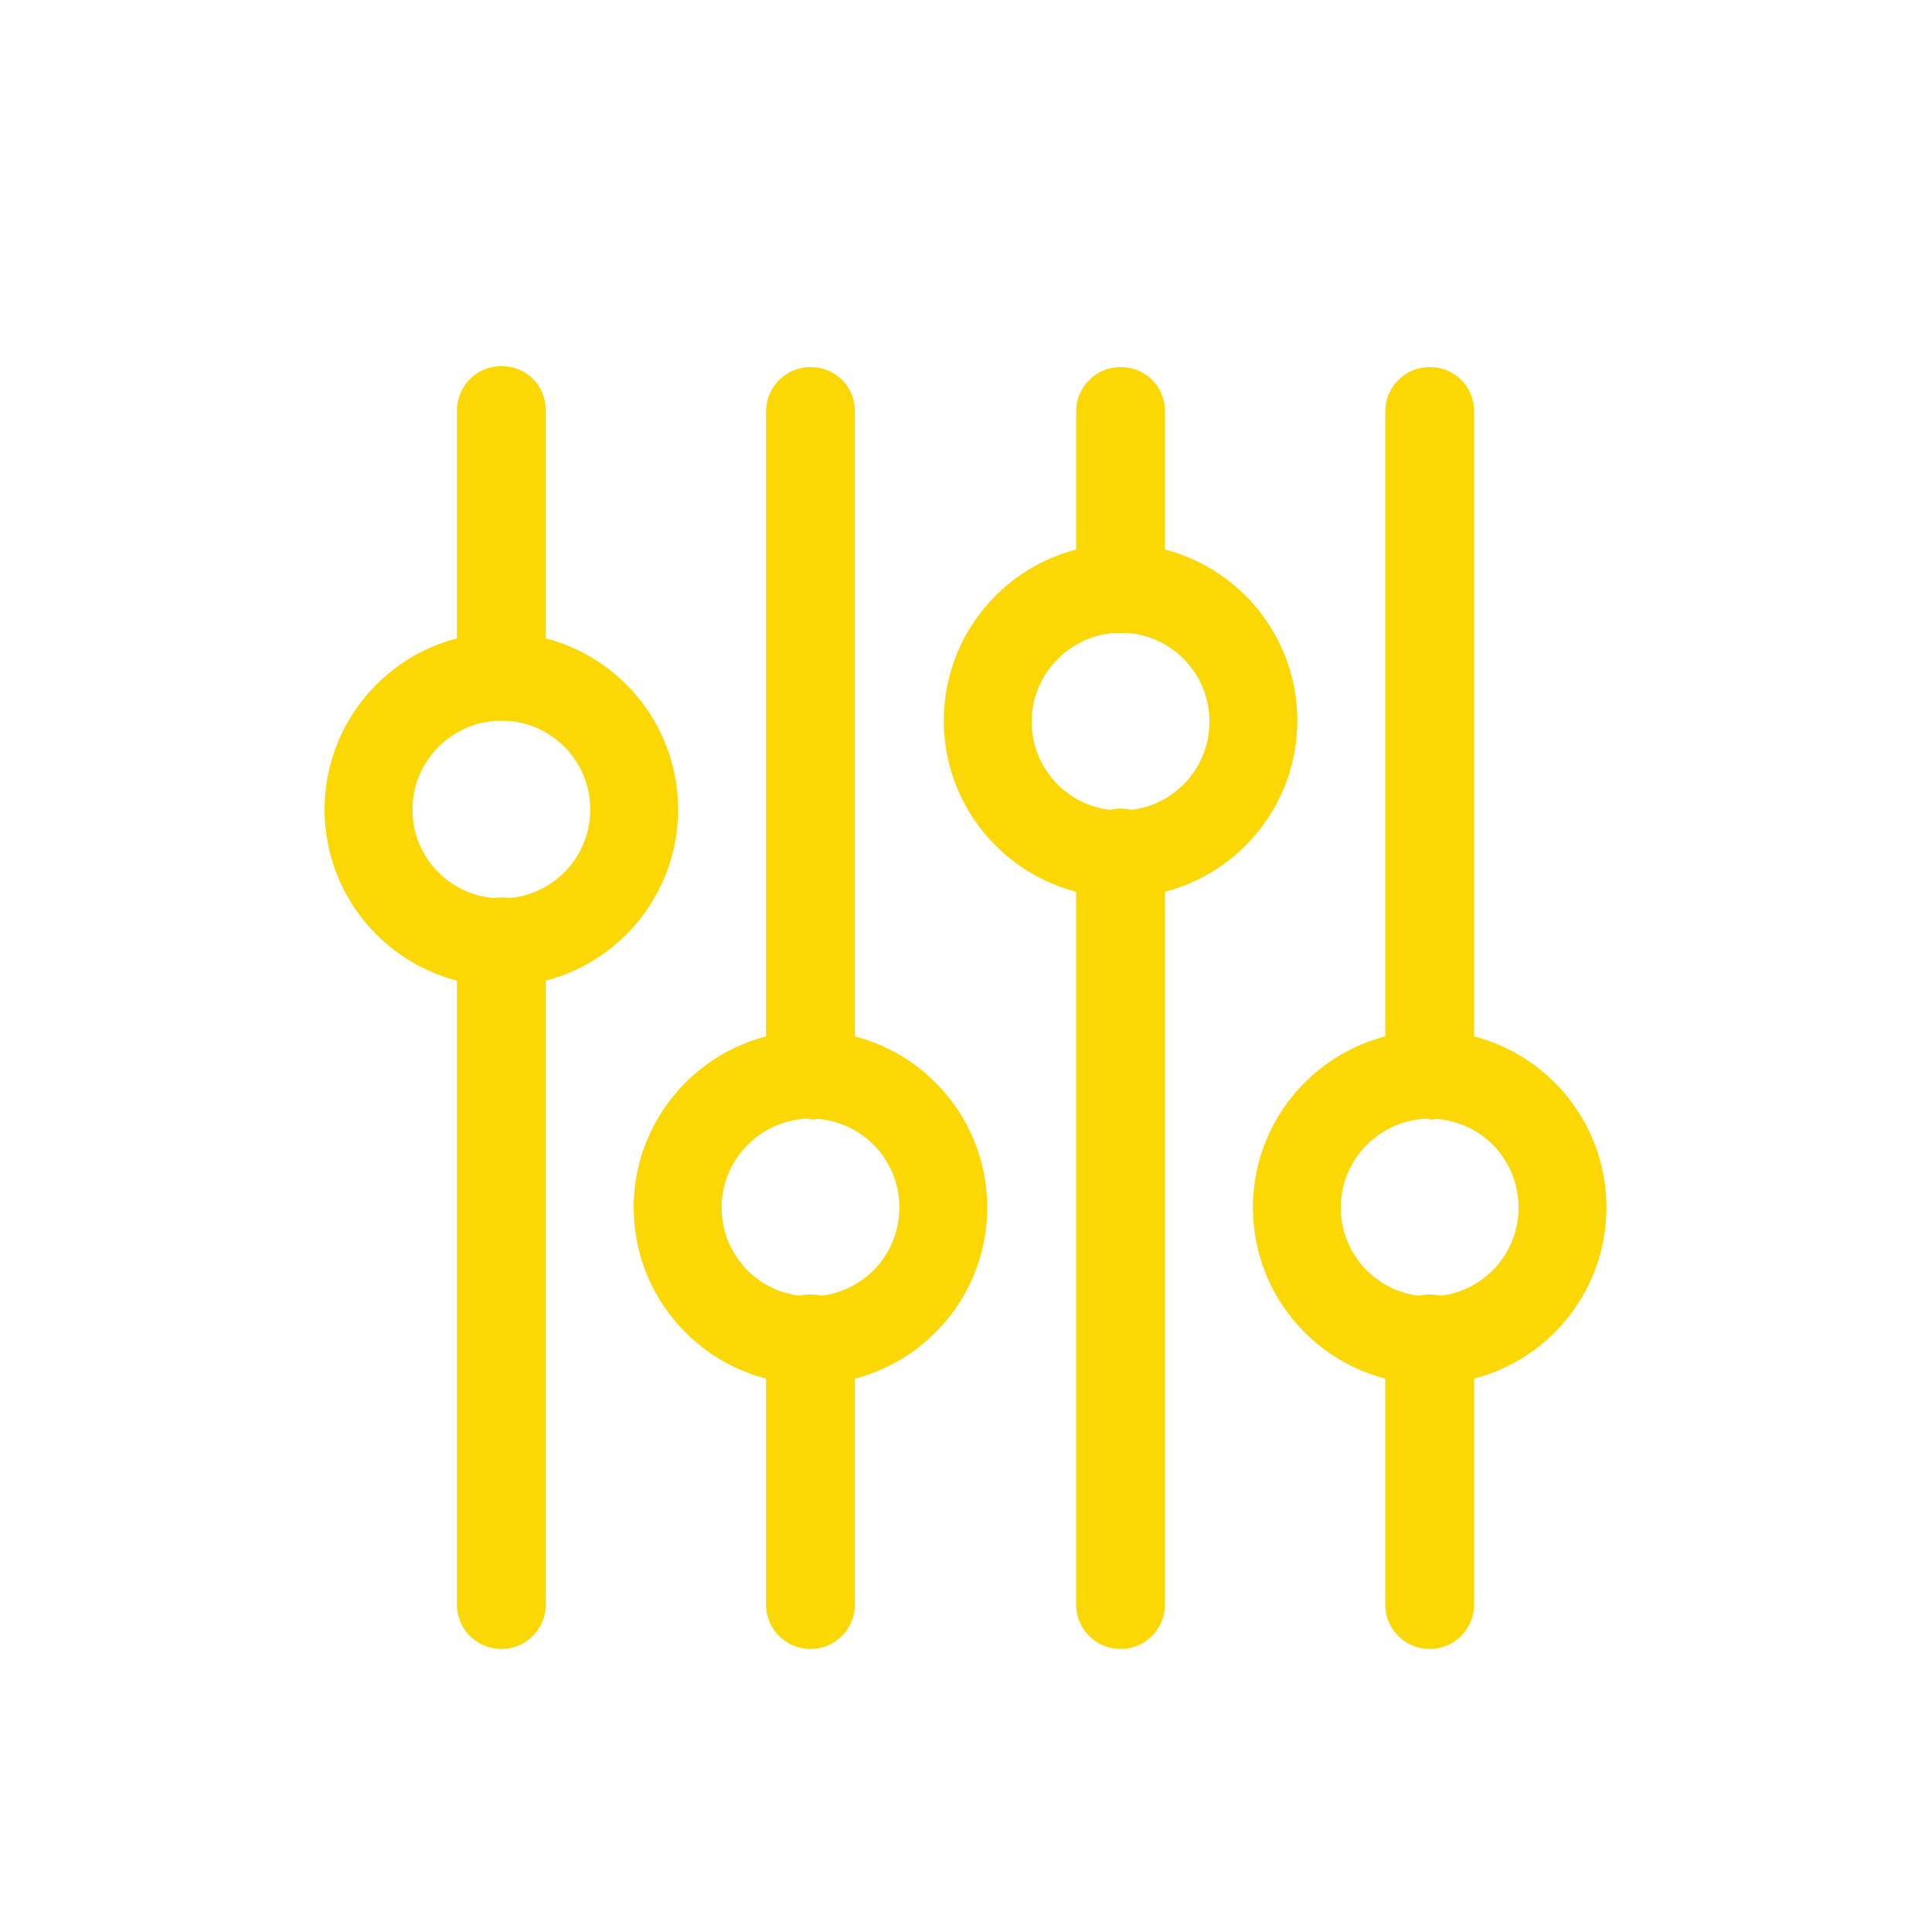 <?xml version="1.0" encoding="UTF-8"?>
<svg xmlns="http://www.w3.org/2000/svg" id="Calque_1" data-name="Calque 1" version="1.1" viewBox="0 0 200 200">
  <defs>
    <style>
      .cls-1 {
        fill: #fbd706;
        stroke-width: 0px;
      }
    </style>
  </defs>
  <path class="cls-1" d="M116,92.9c-10.1,0-18.3-8.2-18.3-18.3s8.2-18.3,18.3-18.3,18.3,8.2,18.3,18.3-8.2,18.3-18.3,18.3ZM116,65.5c-5,0-9.2,4.1-9.2,9.2s4.1,9.2,9.2,9.2,9.2-4.1,9.2-9.2-4.1-9.2-9.2-9.2Z"></path>
  <path class="cls-1" d="M116,170.7c-2.5,0-4.6-2-4.6-4.6v-77.8c0-2.5,2-4.6,4.6-4.6s4.6,2,4.6,4.6v77.8c0,2.5-2,4.6-4.6,4.6Z"></path>
  <path class="cls-1" d="M116,65.5c-2.5,0-4.6-2-4.6-4.6v-18.3c0-2.5,2-4.6,4.6-4.6s4.6,2,4.6,4.6v18.3c0,2.5-2,4.6-4.6,4.6Z"></path>
  <path class="cls-1" d="M148,143.3c-10.1,0-18.3-8.2-18.3-18.3s8.2-18.3,18.3-18.3,18.3,8.2,18.3,18.3-8.2,18.3-18.3,18.3ZM148,115.8c-5,0-9.2,4.1-9.2,9.2s4.1,9.2,9.2,9.2,9.2-4.1,9.2-9.2-4.1-9.2-9.2-9.2Z"></path>
  <path class="cls-1" d="M148,170.7c-2.5,0-4.6-2-4.6-4.6v-27.5c0-2.5,2-4.6,4.6-4.6s4.6,2,4.6,4.6v27.5c0,2.5-2,4.6-4.6,4.6Z"></path>
  <path class="cls-1" d="M148,115.8c-2.5,0-4.6-2-4.6-4.6V42.6c0-2.5,2-4.6,4.6-4.6s4.6,2,4.6,4.6v68.7c0,2.5-2,4.6-4.6,4.6Z"></path>
  <path class="cls-1" d="M83.9,143.3c-10.1,0-18.3-8.2-18.3-18.3s8.2-18.3,18.3-18.3,18.3,8.2,18.3,18.3-8.2,18.3-18.3,18.3ZM83.9,115.8c-5,0-9.2,4.1-9.2,9.2s4.1,9.2,9.2,9.2,9.2-4.1,9.2-9.2-4.1-9.2-9.2-9.2Z"></path>
  <path class="cls-1" d="M83.9,170.7c-2.5,0-4.6-2-4.6-4.6v-27.5c0-2.5,2-4.6,4.6-4.6s4.6,2,4.6,4.6v27.5c0,2.5-2,4.6-4.6,4.6Z"></path>
  <path class="cls-1" d="M83.9,115.8c-2.5,0-4.6-2-4.6-4.6V42.6c0-2.5,2-4.6,4.6-4.6s4.6,2,4.6,4.6v68.7c0,2.5-2,4.6-4.6,4.6Z"></path>
  <path class="cls-1" d="M51.9,102.1c-10.1,0-18.3-8.2-18.3-18.3s8.2-18.3,18.3-18.3,18.3,8.2,18.3,18.3-8.2,18.3-18.3,18.3ZM51.9,74.6c-5,0-9.2,4.1-9.2,9.2s4.1,9.2,9.2,9.2,9.2-4.1,9.2-9.2-4.1-9.2-9.2-9.2Z"></path>
  <path class="cls-1" d="M51.9,170.7c-2.5,0-4.6-2-4.6-4.6v-68.6c0-2.5,2-4.6,4.6-4.6s4.6,2,4.6,4.6v68.6c0,2.5-2,4.6-4.6,4.6Z"></path>
  <path class="cls-1" d="M51.9,74.6c-2.5,0-4.6-2-4.6-4.6v-27.5c0-2.5,2-4.6,4.6-4.6s4.6,2,4.6,4.6v27.5c0,2.5-2,4.6-4.6,4.6Z"></path>
</svg>
